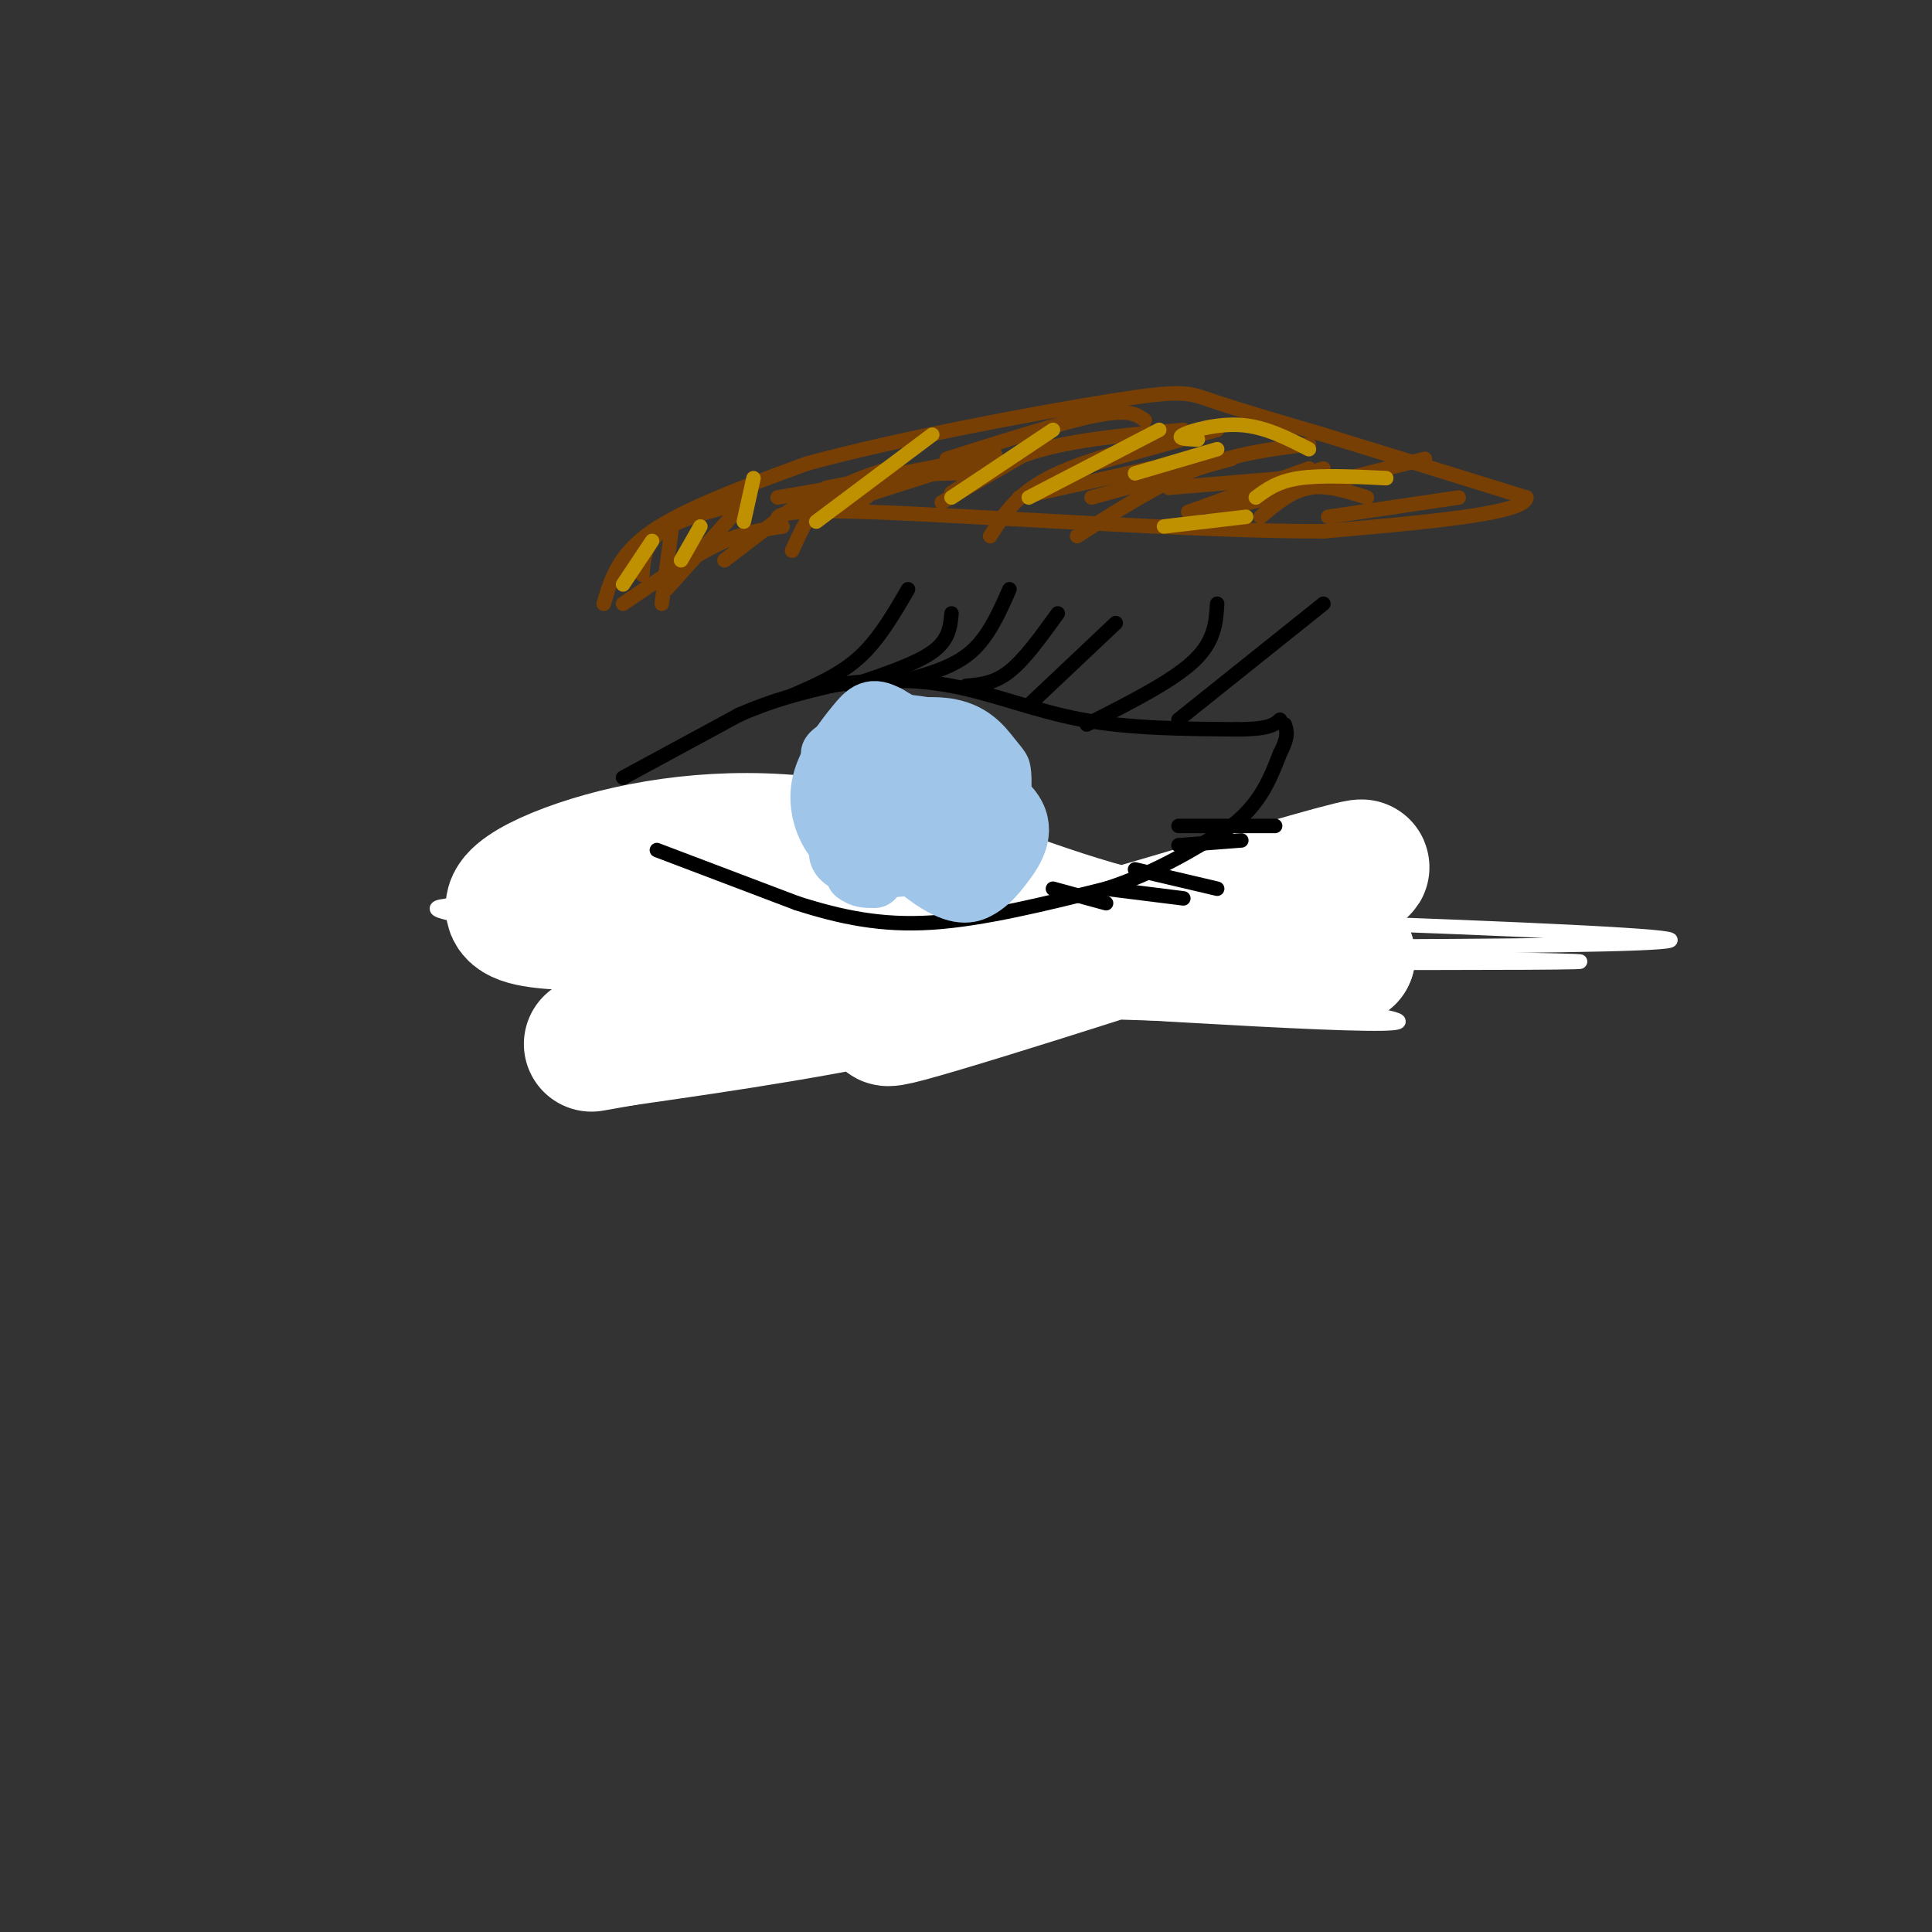 <svg viewBox='0 0 400 400' version='1.1' xmlns='http://www.w3.org/2000/svg' xmlns:xlink='http://www.w3.org/1999/xlink'><rect x="0" y="0" width="400" height="400" fill="#333333" stroke="none"/><g fill='none' stroke='#000000' stroke-width='3' stroke-linecap='round' stroke-linejoin='round'><path d='M129,161c0.000,0.000 24.000,-13.000 24,-13'/><path d='M153,148c7.167,-3.167 13.083,-4.583 19,-6'/><path d='M172,142c7.369,-1.321 16.292,-1.625 25,0c8.708,1.625 17.202,5.179 27,7c9.798,1.821 20.899,1.911 32,2'/><path d='M256,151c6.833,0.000 7.917,-1.000 9,-2'/><path d='M133,178c4.333,3.583 8.667,7.167 15,10c6.333,2.833 14.667,4.917 23,7'/><path d='M171,195c9.595,2.179 22.083,4.125 35,5c12.917,0.875 26.262,0.679 32,0c5.738,-0.679 3.869,-1.839 2,-3'/><path d='M240,197c2.833,-2.500 8.917,-7.250 15,-12'/></g>
<g fill='none' stroke='#ffffff' stroke-width='3' stroke-linecap='round' stroke-linejoin='round'><path d='M171,187c-31.822,-1.000 -63.644,-2.000 -33,3c30.644,5.000 123.756,16.000 146,20c22.244,4.000 -26.378,1.000 -75,-2'/><path d='M209,208c-20.796,-2.376 -35.285,-7.317 -67,-12c-31.715,-4.683 -80.654,-9.107 -29,-9c51.654,0.107 203.901,4.745 229,7c25.099,2.255 -76.951,2.128 -179,2'/><path d='M163,196c17.133,0.978 149.467,2.422 163,3c13.533,0.578 -91.733,0.289 -197,0'/></g>
<g fill='none' stroke='#ffffff' stroke-width='28' stroke-linecap='round' stroke-linejoin='round'><path d='M168,189c-25.593,1.593 -51.187,3.187 -59,1c-7.813,-2.187 2.153,-8.153 16,-12c13.847,-3.847 31.574,-5.574 50,-2c18.426,3.574 37.550,12.450 55,17c17.450,4.550 33.225,4.775 49,5'/><path d='M279,198c-2.988,0.559 -34.957,-0.544 -50,-1c-15.043,-0.456 -13.159,-0.264 -23,4c-9.841,4.264 -31.408,12.601 -18,9c13.408,-3.601 61.790,-19.141 82,-26c20.210,-6.859 12.249,-5.039 -5,0c-17.249,5.039 -43.785,13.297 -68,19c-24.215,5.703 -46.107,8.852 -68,12'/><path d='M129,215c-11.333,2.000 -5.667,1.000 0,0'/></g>
<g fill='none' stroke='#000000' stroke-width='3' stroke-linecap='round' stroke-linejoin='round'><path d='M136,176c0.000,0.000 29.000,11.000 29,11'/><path d='M165,187c9.133,2.911 17.467,4.689 28,4c10.533,-0.689 23.267,-3.844 36,-7'/><path d='M229,184c10.333,-3.333 18.167,-8.167 26,-13'/><path d='M255,171c6.000,-4.667 8.000,-9.833 10,-15'/><path d='M265,156c1.833,-3.500 1.417,-4.750 1,-6'/><path d='M244,149c0.000,0.000 30.000,-24.000 30,-24'/><path d='M225,150c8.750,-4.417 17.500,-8.833 22,-13c4.500,-4.167 4.750,-8.083 5,-12'/><path d='M213,146c0.000,0.000 18.000,-17.000 18,-17'/><path d='M200,142c2.917,-0.250 5.833,-0.500 9,-3c3.167,-2.500 6.583,-7.250 10,-12'/><path d='M187,141c5.167,-1.417 10.333,-2.833 14,-6c3.667,-3.167 5.833,-8.083 8,-13'/><path d='M176,142c6.750,-2.250 13.500,-4.500 17,-7c3.500,-2.500 3.750,-5.250 4,-8'/><path d='M164,144c5.000,-2.167 10.000,-4.333 14,-8c4.000,-3.667 7.000,-8.833 10,-14'/><path d='M244,171c0.000,0.000 20.000,0.000 20,0'/><path d='M244,175c0.000,0.000 13.000,-1.000 13,-1'/><path d='M235,180c0.000,0.000 17.000,4.000 17,4'/><path d='M229,184c0.000,0.000 16.000,2.000 16,2'/><path d='M218,184c0.000,0.000 11.000,3.000 11,3'/></g>
<g fill='none' stroke='#783f04' stroke-width='3' stroke-linecap='round' stroke-linejoin='round'><path d='M137,125c0.000,0.000 2.000,-15.000 2,-15'/><path d='M138,122c0.000,0.000 17.000,-19.000 17,-19'/><path d='M150,116c0.000,0.000 17.000,-13.000 17,-13'/><path d='M164,114c1.833,-4.083 3.667,-8.167 7,-11c3.333,-2.833 8.167,-4.417 13,-6'/><path d='M181,102c0.000,0.000 25.000,-8.000 25,-8'/><path d='M195,104c0.000,0.000 19.000,-11.000 19,-11'/><path d='M211,103c0.000,0.000 27.000,-6.000 27,-6'/><path d='M226,103c0.000,0.000 29.000,-8.000 29,-8'/><path d='M242,101c0.000,0.000 24.000,-2.000 24,-2'/><path d='M261,107c3.167,-2.667 6.333,-5.333 10,-6c3.667,-0.667 7.833,0.667 12,2'/><path d='M125,125c1.500,-5.083 3.000,-10.167 10,-15c7.000,-4.833 19.500,-9.417 32,-14'/><path d='M167,96c18.226,-5.024 47.792,-10.583 63,-13c15.208,-2.417 16.060,-1.690 21,0c4.940,1.690 13.970,4.345 23,7'/><path d='M274,90c10.833,3.333 26.417,8.167 42,13'/><path d='M316,103c0.000,3.333 -21.000,5.167 -42,7'/><path d='M274,110c-26.622,0.067 -72.178,-3.267 -94,-4c-21.822,-0.733 -19.911,1.133 -18,3'/><path d='M162,109c-5.067,0.822 -8.733,1.378 -14,4c-5.267,2.622 -12.133,7.311 -19,12'/><path d='M251,106c0.000,0.000 44.000,-11.000 44,-11'/><path d='M275,107c0.000,0.000 27.000,-4.000 27,-4'/><path d='M246,106c0.000,0.000 25.000,-9.000 25,-9'/><path d='M223,111c8.500,-5.417 17.000,-10.833 25,-14c8.000,-3.167 15.500,-4.083 23,-5'/><path d='M223,97c0.000,0.000 29.000,-8.000 29,-8'/><path d='M205,111c2.667,-4.250 5.333,-8.500 12,-12c6.667,-3.500 17.333,-6.250 28,-9'/><path d='M197,102c5.500,-3.417 11.000,-6.833 19,-9c8.000,-2.167 18.500,-3.083 29,-4'/><path d='M196,95c12.083,-3.833 24.167,-7.667 31,-9c6.833,-1.333 8.417,-0.167 10,1'/><path d='M177,105c2.667,-2.417 5.333,-4.833 10,-6c4.667,-1.167 11.333,-1.083 18,-1'/><path d='M161,103c0.000,0.000 23.000,-4.000 23,-4'/><path d='M133,119c0.250,-3.250 0.500,-6.500 4,-9c3.500,-2.500 10.250,-4.250 17,-6'/><path d='M171,101c0.000,0.000 26.000,-5.000 26,-5'/><path d='M258,102c0.000,0.000 16.000,-5.000 16,-5'/></g>
<g fill='none' stroke='#bf9000' stroke-width='3' stroke-linecap='round' stroke-linejoin='round'><path d='M248,91c-2.289,-0.089 -4.578,-0.178 -3,-1c1.578,-0.822 7.022,-2.378 12,-2c4.978,0.378 9.489,2.689 14,5'/><path d='M287,99c-6.750,-0.333 -13.500,-0.667 -18,0c-4.500,0.667 -6.750,2.333 -9,4'/><path d='M252,93c0.000,0.000 -17.000,5.000 -17,5'/><path d='M258,107c0.000,0.000 -17.000,2.000 -17,2'/><path d='M240,89c0.000,0.000 -27.000,14.000 -27,14'/><path d='M218,89c0.000,0.000 -21.000,14.000 -21,14'/><path d='M193,90c0.000,0.000 -24.000,18.000 -24,18'/><path d='M156,99c0.000,0.000 -2.000,9.000 -2,9'/><path d='M145,109c0.000,0.000 -4.000,7.000 -4,7'/><path d='M135,112c0.000,0.000 -6.000,9.000 -6,9'/></g>
<g fill='none' stroke='#9fc5e8' stroke-width='3' stroke-linecap='round' stroke-linejoin='round'><path d='M193,146c-4.762,-0.798 -9.524,-1.595 -13,2c-3.476,3.595 -5.667,11.583 -3,19c2.667,7.417 10.190,14.262 15,17c4.810,2.738 6.905,1.369 9,0'/><path d='M201,184c3.289,-1.762 7.012,-6.167 9,-11c1.988,-4.833 2.240,-10.095 2,-13c-0.240,-2.905 -0.973,-3.452 -3,-6c-2.027,-2.548 -5.347,-7.095 -13,-8c-7.653,-0.905 -19.637,1.833 -25,5c-5.363,3.167 -4.104,6.762 -1,11c3.104,4.238 8.052,9.119 13,14'/><path d='M183,176c3.580,3.709 6.029,5.983 10,8c3.971,2.017 9.462,3.778 13,0c3.538,-3.778 5.122,-13.095 4,-19c-1.122,-5.905 -4.950,-8.397 -11,-11c-6.050,-2.603 -14.321,-5.316 -19,-4c-4.679,1.316 -5.765,6.662 -6,11c-0.235,4.338 0.383,7.669 1,11'/><path d='M175,172c2.798,4.000 9.292,8.500 13,10c3.708,1.500 4.631,0.000 5,-2c0.369,-2.000 0.185,-4.500 0,-7'/></g>
<g fill='none' stroke='#9fc5e8' stroke-width='12' stroke-linecap='round' stroke-linejoin='round'><path d='M193,164c-2.518,0.913 -5.036,1.827 -7,3c-1.964,1.173 -3.375,2.607 -1,6c2.375,3.393 8.537,8.746 12,6c3.463,-2.746 4.227,-13.592 3,-19c-1.227,-5.408 -4.446,-5.379 -7,-6c-2.554,-0.621 -4.444,-1.892 -6,0c-1.556,1.892 -2.778,6.946 -4,12'/><path d='M183,166c0.074,3.664 2.261,6.825 5,8c2.739,1.175 6.032,0.365 8,0c1.968,-0.365 2.610,-0.283 4,-2c1.390,-1.717 3.528,-5.231 1,-9c-2.528,-3.769 -9.722,-7.791 -14,-7c-4.278,0.791 -5.639,6.396 -7,12'/><path d='M180,168c1.598,5.148 9.092,12.017 14,15c4.908,2.983 7.229,2.081 9,1c1.771,-1.081 2.990,-2.341 5,-5c2.010,-2.659 4.810,-6.716 2,-11c-2.810,-4.284 -11.232,-8.795 -16,-10c-4.768,-1.205 -5.884,0.898 -7,3'/><path d='M187,161c-1.246,3.300 -0.860,10.049 1,13c1.860,2.951 5.193,2.102 8,-1c2.807,-3.102 5.088,-8.458 3,-13c-2.088,-4.542 -8.544,-8.271 -15,-12'/><path d='M184,148c-3.466,-1.968 -4.630,-0.888 -7,2c-2.370,2.888 -5.946,7.585 -7,12c-1.054,4.415 0.413,8.547 2,11c1.587,2.453 3.293,3.226 5,4'/><path d='M177,177c2.786,0.845 7.250,0.958 12,0c4.750,-0.958 9.786,-2.988 11,-7c1.214,-4.012 -1.393,-10.006 -4,-16'/><path d='M196,154c0.542,-2.750 3.898,-1.624 6,0c2.102,1.624 2.951,3.745 3,7c0.049,3.255 -0.700,7.644 -2,10c-1.300,2.356 -3.150,2.678 -5,3'/><path d='M198,174c-1.778,1.533 -3.724,3.864 -8,5c-4.276,1.136 -10.882,1.075 -14,0c-3.118,-1.075 -2.748,-3.164 -2,-3c0.748,0.164 1.874,2.582 3,5'/><path d='M177,181c1.167,1.000 2.583,1.000 4,1'/></g>
</svg>